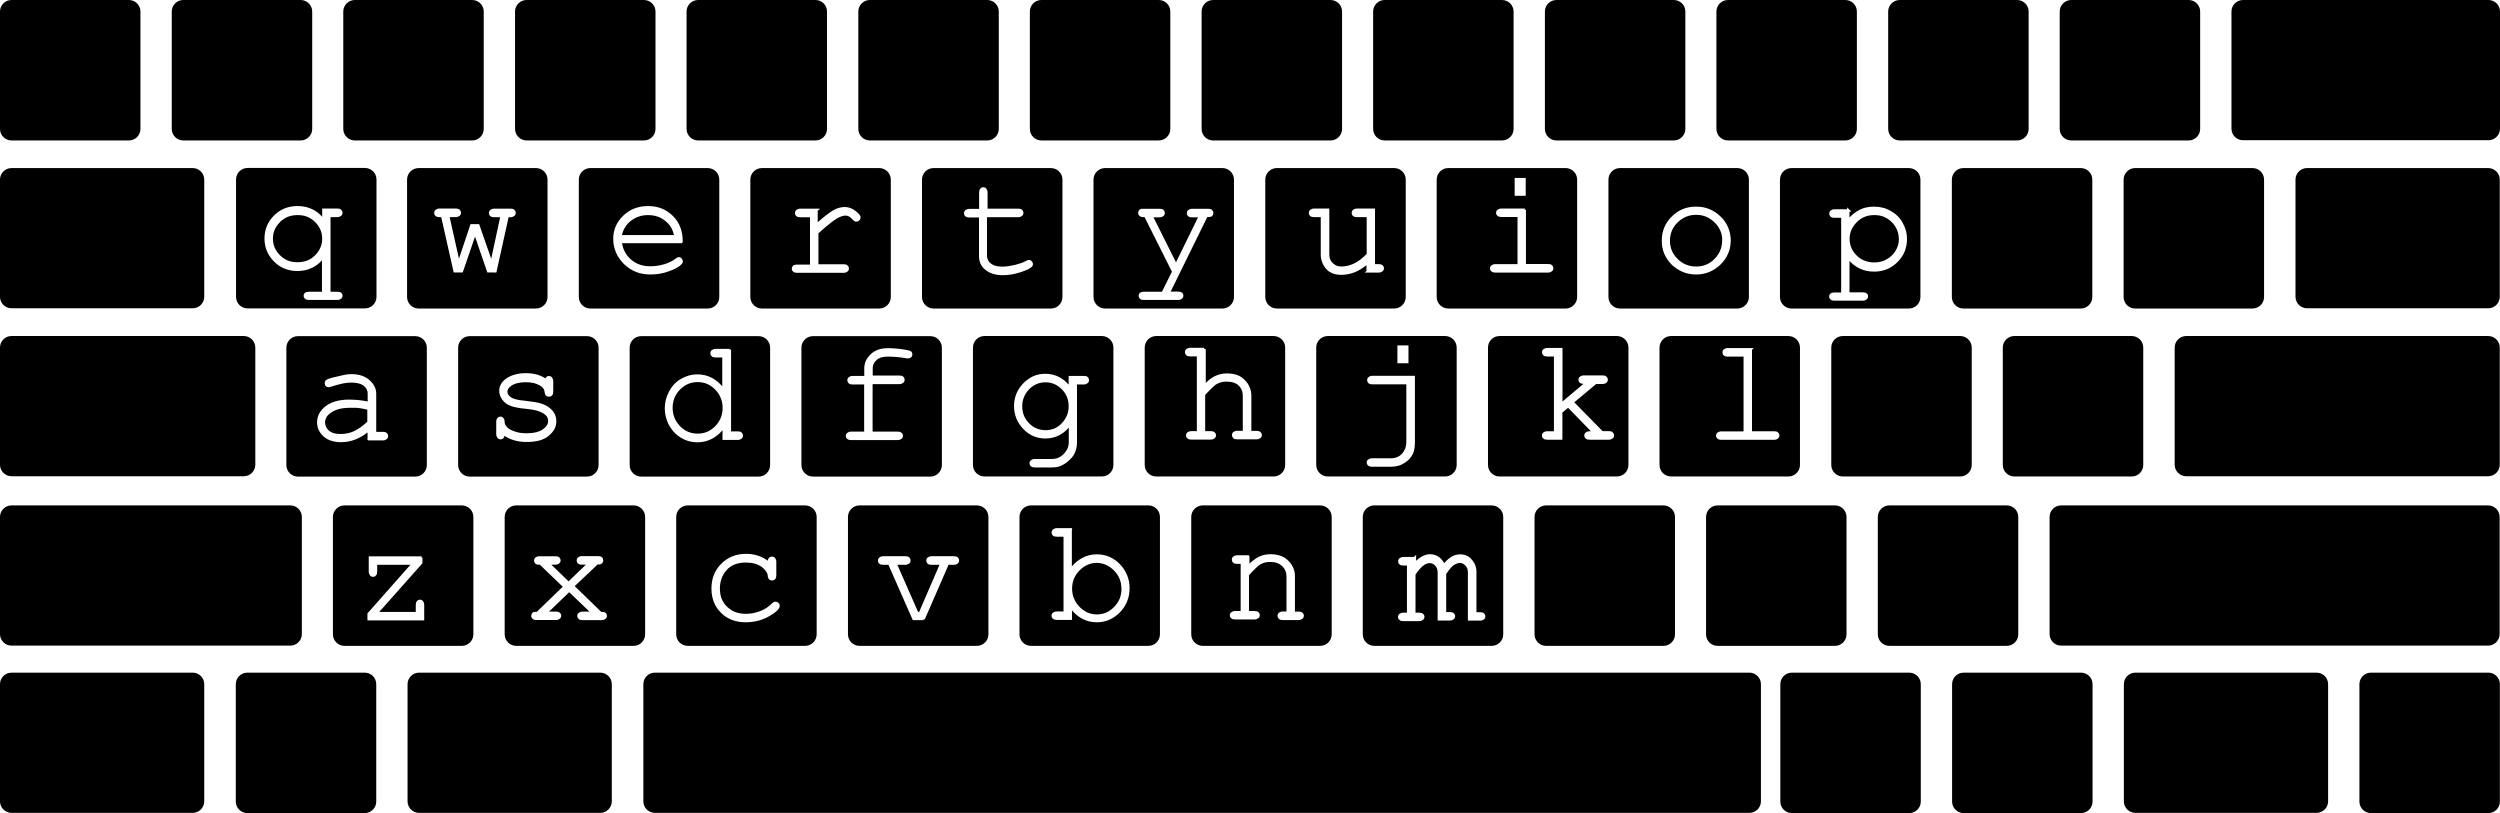 <?xml version="1.0" encoding="UTF-8" standalone="no"?>
<!-- Creator: CorelDRAW X5 -->
<svg
    xmlns:inkscape="http://www.inkscape.org/namespaces/inkscape"
    xmlns:rdf="http://www.w3.org/1999/02/22-rdf-syntax-ns#"
    xmlns="http://www.w3.org/2000/svg"
    xmlns:cc="http://creativecommons.org/ns#"
    xmlns:dc="http://purl.org/dc/elements/1.1/"
    xmlns:sodipodi="http://sodipodi.sourceforge.net/DTD/sodipodi-0.dtd"
    id="svg2"
    style="fill-rule:evenodd"
    sodipodi:docname="_svgclean2.svg"
    xml:space="preserve"
    version="1.1"
    inkscape:version="0.48.3.1 r9886"
    viewBox="0 0 21003 6831"
  ><sodipodi:namedview
      id="namedview14"
      bordercolor="#666666"
      inkscape:pageshadow="2"
      guidetolerance="10"
      pagecolor="#ffffff"
      gridtolerance="10"
      inkscape:window-maximized="0"
      inkscape:zoom="0.023761905"
      objecttolerance="10"
      borderopacity="1"
      inkscape:current-layer="svg2"
      inkscape:cx="10502"
      inkscape:cy="3416"
      inkscape:window-y="0"
      inkscape:window-x="0"
      inkscape:window-width="674"
      showgrid="false"
      inkscape:pageopacity="0"
      inkscape:window-height="645"
  />
 <defs
      id="defs4"
    >
  <style
        id="style6"
        type="text/css"
      >
    .fil0 {fill:black}
  </style
    >
 </defs
  >
 <g
      id="Layer_x0020_1"
      transform="translate(2)"
    >
  <path
        id="path10"
        style="fill:#000000"
        inkscape:connector-curvature="0"
        class="fil0"
        d="m2078 1411h986c53 0 97 43 97 97v986c0 53-43 97-97 97h-986c-53 0-97-43-97-97v-986c0-53 43-97 97-97zm16764-1411h2062c53 0 97 43 97 97v984c0 53-43 97-97 97h-2062c-53 0-97-43-97-97v-984c0-53 43-97 97-97zm-1443 0h986c53 0 97 43 97 97v986c0 53-43 97-97 97h-986c-53 0-97-43-97-97v-986c0-53 43-97 97-97zm-1441 0h986c53 0 97 43 97 97v986c0 53-43 97-97 97h-986c-53 0-97-43-97-97v-986c0-53 43-97 97-97zm-1443 0h986c53 0 97 43 97 97v986c0 53-43 97-97 97h-986c-53 0-97-43-97-97v-986c0-53 43-97 97-97zm-1441 0h986c53 0 97 43 97 97v986c0 53-43 97-97 97h-986c-53 0-97-43-97-97v-986c0-53 43-97 97-97zm-1443 0h986c53 0 97 43 97 97v986c0 53-43 97-97 97h-986c-53 0-97-43-97-97v-986c0-53 43-97 97-97zm-1441 0h986c53 0 97 43 97 97v986c0 53-43 97-97 97h-986c-53 0-97-43-97-97v-986c0-53 43-97 97-97zm-1443 0h986c53 0 97 43 97 97v986c0 53-43 97-97 97h-986c-53 0-97-43-97-97v-986c0-53 43-97 97-97zm-1441 0h986c53 0 97 43 97 97v986c0 53-43 97-97 97h-986c-53 0-97-43-97-97v-986c0-53 43-97 97-97zm-1443 0h986c53 0 97 43 97 97v986c0 53-43 97-97 97h-986c-53 0-97-43-97-97v-986c0-53 43-97 97-97zm-1441 0h986c53 0 97 43 97 97v986c0 53-43 97-97 97h-986c-53 0-97-43-97-97v-986c0-53 43-97 97-97zm-1443 0h986c53 0 97 43 97 97v986c0 53-43 97-97 97h-986c-53 0-97-43-97-97v-986c0-53 43-97 97-97zm-1441 0h986c53 0 97 43 97 97v986c0 53-43 97-97 97h-986c-53 0-97-43-97-97v-986c0-53 43-97 97-97zm-1443 0h986c53 0 97 43 97 97v986c0 53-43 97-97 97h-986c-53 0-97-43-97-97v-986c0-53 43-97 97-97zm14957 5651h986c53 0 97 43 97 97v986c0 53-43 97-97 97h-986c-53 0-97-43-97-97v-986c0-53 43-97 97-97zm1443 0h986c53 0 97 43 97 97v986c0 53-43 97-97 97h-986c-53 0-97-43-97-97v-986c0-53 43-97 97-97zm1443 0h1522c53 0 97 43 97 97v984c0 53-43 97-97 97h-1522c-53 0-97-43-97-97v-984c0-53 43-97 97-97zm-12438 0h9195c53 0 97 43 97 97v984c0 53-43 97-97 97h-9195c-53 0-97-43-97-97v-984c0-53 43-97 97-97zm14417 0h986c53 0 97 43 97 97v986c0 53-43 97-97 97h-986c-53 0-97-43-97-97v-986c0-53 43-97 97-97zm-16398 0h1522c53 0 97 43 97 97v984c0 53-43 97-97 97h-1522c-53 0-97-43-97-97v-984c0-53 43-97 97-97zm-1443 0h986c53 0 97 43 97 97v986c0 53-43 97-97 97h-986c-53 0-97-43-97-97v-986c0-53 43-97 97-97zm-1981 0h1522c53 0 97 43 97 97v984c0 53-43 97-97 97h-1522c-53 0-97-43-97-97v-984c0-53 43-97 97-97zm0-1405h2342c53 0 97 43 97 97v984c0 53-43 97-97 97h-2342c-53 0-97-43-97-97v-984c0-53 43-97 97-97zm0-1423h1951c53 0 97 43 97 97v984c0 53-43 97-97 97h-1951c-53 0-97-43-97-97v-984c0-53 43-97 97-97zm0-1411h1522c53 0 97 43 97 97v984c0 53-43 97-97 97h-1522c-53 0-97-43-97-97v-984c0-53 43-97 97-97zm17219 2834h3587c53 0 97 43 97 97v984c0 53-43 97-97 97h-3587c-53 0-97-43-97-97v-984c0-53 43-97 97-97zm1051-1423h2537c53 0 97 43 97 97v984c0 53-43 97-97 97h-2537c-53 0-97-43-97-97v-984c0-53 43-97 97-97zm1015-1411h1522c53 0 97 43 97 97v984c0 53-43 97-97 97h-1522c-53 0-97-43-97-97v-984c0-53 43-97 97-97zm-3509 2834h986c53 0 97 43 97 97v986c0 53-43 97-97 97h-986c-53 0-97-43-97-97v-986c0-53 43-97 97-97zm-1443 0h986c53 0 97 43 97 97v986c0 53-43 97-97 97h-986c-53 0-97-43-97-97v-986c0-53 43-97 97-97zm-1441 0h986c53 0 97 43 97 97v986c0 53-43 97-97 97h-986c-53 0-97-43-97-97v-986c0-53 43-97 97-97zm4949-2834h986c53 0 97 43 97 97v986c0 53-43 97-97 97h-986c-53 0-97-43-97-97v-986c0-53 43-97 97-97zm-1443 0h986c53 0 97 43 97 97v986c0 53-43 97-97 97h-986c-53 0-97-43-97-97v-986c0-53 43-97 97-97zm428 1411h986c53 0 97 43 97 97v986c0 53-43 97-97 97h-986c-53 0-97-43-97-97v-986c0-53 43-97 97-97zm-1441 0h986c53 0 97 43 97 97v986c0 53-43 97-97 97h-986c-53 0-97-43-97-97v-986c0-53 43-97 97-97zm-3936 1423h986c53 0 97 43 97 97v986c0 53-43 97-97 97h-986c-53 0-97-43-97-97v-986c0-53 43-97 97-97zm351 438v27c16-15 33-27 49-36 23-12 45-19 69-19 13 0 26 2 38 6 13 4 24 9 34 16 11 7 20 17 29 28 6 7 11 16 17 25 8-9 16-18 24-25 12-11 24-21 36-28 13-7 25-13 37-16s25-5 37-5c19 0 37 3 52 10 16 6 30 16 41 29 15 16 26 32 33 50s11 36 11 56v341h31c7 0 13 1 18 2 6 2 10 4 14 8 4 3 7 7 9 11s3 9 3 14-1 10-3 14c-2 5-5 9-10 12-4 2-8 5-13 7s-11 3-18 3h-93-10v-10-396c0-12-2-22-5-32-3-9-9-17-15-24-7-7-15-13-23-17-7-4-15-6-24-6-8 0-16 2-24 5-9 3-18 8-27 13-9 6-19 16-30 29s-22 28-34 46v320h31c7 0 13 1 18 2 6 2 10 4 14 8 4 3 7 7 9 11s3 9 3 14-1 10-3 14c-2 5-5 9-10 12-4 2-8 5-13 7s-11 3-18 3h-93-10v-10-392c0-13-2-24-5-34-3-9-9-18-15-24-7-8-14-13-22-17-7-4-15-5-24-5-16 0-32 5-48 16-11 7-23 18-35 32-12 13-24 29-37 48v320h31c7 0 13 1 18 2 6 2 10 4 14 8 4 3 7 7 9 11s3 9 3 14-1 10-3 14c-2 5-5 9-10 12-4 2-8 5-13 7s-11 3-18 3h-134c-7 0-13-1-18-2-6-2-10-4-14-8-4-3-7-7-9-11s-3-9-3-14 1-10 3-14c2-5 5-9 10-12 4-2 8-5 13-7s11-3 18-3h31v-396h-31c-7 0-13-1-18-2-6-2-10-4-14-8-4-3-6-7-8-11-2-5-3-10-3-15s1-10 3-14c2-5 5-9 10-12 4-2 8-5 13-7s11-3 18-3h89l1-1 17-17v24zm-1792-438h986c53 0 97 43 97 97v986c0 53-43 97-97 97h-986c-53 0-97-43-97-97v-986c0-53 43-97 97-97zm392 438v51c11-11 22-20 33-28 17-13 32-23 47-30s30-13 47-16 34-5 52-5c19 0 39 2 57 6s36 10 52 19c12 7 24 15 35 26 11 10 21 22 30 36s17 29 21 44c5 15 8 30 8 46v305h31c7 0 13 1 18 2 6 2 10 4 14 8 4 3 7 7 9 11s3 9 3 14-1 10-3 14c-2 5-5 9-10 12-4 2-8 5-13 7s-11 3-18 3h-134c-7 0-13-1-18-2-6-2-11-4-14-9-4-3-7-7-8-11-2-4-3-9-3-14s1-10 3-14c2-5 5-9 10-12 4-2 8-5 13-7s11-3 18-3h31v-297c0-16-3-31-9-45s-15-27-27-39c-12-11-26-20-43-26-16-6-34-9-55-9-16 0-31 1-44 4s-26 8-38 14c-11 7-25 18-42 34s-36 36-57 60v300h47c7 0 13 1 18 2 6 2 10 4 14 8 4 3 7 7 9 11s3 9 3 14-1 10-3 14c-2 5-5 9-10 12-4 2-8 5-13 7s-11 3-18 3h-164c-7 0-13-1-18-2-5-2-10-4-14-8-4-3-7-7-9-11s-3-9-3-14 1-10 3-14c2-5 5-9 10-12 4-2 8-5 13-7s11-3 18-3h47v-396h-31c-7 0-13-1-18-2-6-2-10-4-14-8-4-3-7-7-8-11-2-5-3-10-3-15s1-10 3-14c2-5 5-9 10-12 4-2 8-5 13-7s11-3 18-3h93 7l2 7 2 6 1 2v2zm-1835-438h986c53 0 97 43 97 97v986c0 53-43 97-97 97h-986c-53 0-97-43-97-97v-986c0-53 43-97 97-97zm343 207v305c27-30 55-53 86-70 38-21 79-31 123-31 38 0 74 7 106 21s62 34 88 61c27 28 47 59 61 93 14 33 21 70 21 109 0 40-7 78-21 112s-34 65-61 92-57 48-89 62-67 21-105 21c-45 0-87-10-124-31-30-16-59-40-84-69v70 10h-10-118c-7 0-13-1-18-2-5-2-10-4-14-8-4-3-7-7-9-11s-3-9-3-14 1-10 3-14c2-5 5-9 10-12 4-2 8-5 13-7s11-3 18-3h57v-628h-57c-7 0-13-1-18-2-6-2-10-4-14-8-4-3-7-7-8-11-2-5-3-10-3-15s1-10 3-14c2-5 5-9 10-12 4-2 8-5 13-7s11-3 18-3h118 10v10 4zm416 491c0-30-5-58-16-83-10-25-26-48-47-69s-43-36-67-47c-24-10-50-16-77-16s-53 5-77 16c-24 10-47 26-67 47-21 21-36 44-47 69-10 25-16 53-16 83s5 58 16 84c10 26 26 49 47 71 21 21 43 36 67 47 24 10 50 16 77 16 28 0 54-5 78-15s46-26 67-47 36-44 47-69c10-26 16-54 16-85zm-2200-698h986c53 0 97 43 97 97v986c0 53-43 97-97 97h-986c-53 0-97-43-97-97v-986c0-53 43-97 97-97zm540 964h-15-70-7l-3-6-202-459h-45c-7 0-13-1-18-2-6-2-10-4-14-8-4-3-7-7-8-11-2-5-3-10-3-15s1-10 3-14c2-5 5-9 10-12 4-2 8-5 13-7s11-3 18-3h187c7 0 13 1 18 2 6 2 10 4 14 8 4 3 7 7 8 11 2 5 3 10 3 15s-1 10-3 14c-2 5-5 9-10 12-4 2-8 5-13 7s-11 3-18 3h-67l174 396h9l171-396h-68c-7 0-13-1-18-2-6-2-10-4-14-8-4-3-7-7-8-11-2-5-3-10-3-15s1-10 3-14c2-5 5-9 10-12 4-2 8-5 13-7s11-3 18-3h189c7 0 13 1 18 2 6 2 11 4 14 9 4 3 6 6 8 10 2 5 3 10 3 15s-1 10-3 14-5 8-9 11c-3 3-8 6-14 8-5 2-11 3-18 3h-45l-200 459-9-4v10zm-1983-964h986c53 0 97 43 97 97v986c0 53-43 97-97 97h-986c-53 0-97-43-97-97v-986c0-53 43-97 97-97zm672 466c0-4 1-8 2-11 2-6 4-11 9-14 3-4 7-7 11-8 4-2 9-3 14-3s10 1 14 3c5 2 9 5 12 10 2 4 5 8 7 13s3 11 3 18v114c0 7-1 13-2 18-2 6-4 11-9 14-3 4-7 7-11 8-4 2-9 3-14 3-4 0-8-1-13-3-4-2-8-4-12-8-3-3-6-8-8-14-2-5-3-10-3-17-1-12-6-23-14-35-9-13-21-26-38-38s-36-21-58-27-48-9-76-9c-36 0-67 6-94 17s-49 27-68 49c-19 23-33 47-41 72-9 25-13 52-13 81 0 31 5 60 15 85s25 48 45 67c21 20 44 35 70 45s56 15 89 15c19 0 38-2 57-5 19-4 38-9 58-16 19-7 38-16 55-27s34-24 49-40c4-4 9-8 14-10 5-3 11-4 15-4 8 0 16 3 23 8l1 1 1 1c3 3 6 7 8 11s3 8 3 13c0 12-6 24-18 37-11 11-26 24-48 37-33 22-68 38-104 49-38 11-77 16-118 16-42 0-80-7-114-20-35-13-65-33-92-60s-47-57-60-91-20-71-20-112c0-42 7-80 20-114 14-35 34-66 62-94s59-49 94-63 73-21 114-21c39 0 76 6 109 18 27 10 52 23 74 40zm-2113-466h986c53 0 97 43 97 97v986c0 53-43 97-97 97h-986c-53 0-97-43-97-97v-986c0-53 43-97 97-97zm494 681 221 214c15 0 22 0 28 3 5 3 11 5 14 12 1 3 3 6 4 9s1 6 1 9c0 5-1 10-3 14-2 5-5 9-10 12-4 2-8 5-13 7s-11 3-18 3h-162c-7 0-13-1-18-2-6-2-11-4-14-9-4-3-7-7-8-11-2-4-3-9-3-14s1-10 3-14c2-5 5-9 10-12 4-2 8-5 13-7s11-3 18-3h58l-170-163-169 163h58c7 0 13 1 18 2 5 2 10 4 14 8 4 3 7 7 9 11s3 9 3 14-1 10-3 14c-2 5-5 9-10 12-4 2-8 5-13 7s-11 3-18 3h-164c-7 0-13-1-18-2-5-2-10-4-14-8-4-3-7-7-9-11s-3-9-3-14c0-4 1-8 2-11s2-5 3-7l1-2 1-1c1-1 2-2 2-3 4-4 7-8 12-8 3-1 7-2 12-2h14l218-211-193-185c-13 0-23 0-28-3s-11-5-14-13c-3-3-4-7-5-10s-1-6-1-9c0-5 1-10 3-14 2-5 5-9 10-12 4-2 8-5 13-7s11-3 18-3h136c7 0 13 1 18 2 6 2 11 5 15 9 3 3 5 7 7 11s3 9 3 13c0 5-1 10-3 14s-5 8-9 11c-3 3-8 6-14 8-5 2-11 3-18 3h-34l145 140 145-140h-34c-7 0-13-1-18-2-6-2-10-4-14-8-4-3-7-7-8-11-2-5-3-10-3-15s1-10 3-14c2-5 5-9 10-12 4-2 8-5 13-7s11-3 18-3h136c7 0 13 1 18 2 6 2 10 4 14 8 4 3 7 7 8 11 2 5 3 10 3 15 0 3-1 6-1 9-1 3-2 7-4 9l-1 1-1 1-3 3c-3 3-5 6-9 8-3 2-8 2-14 3h-14l-192 182zm-1937-681h986c53 0 97 43 97 97v986c0 53-43 97-97 97h-986c-53 0-97-43-97-97v-986c0-53 43-97 97-97zm655 438v45 4l-3 3-360 405h307v-59c0-7 1-13 2-18 2-6 4-10 8-14 3-4 7-7 11-9s9-3 14-3 10 1 14 3c5 2 9 5 12 10 2 4 5 8 7 13s3 11 3 18v120 10h-10-457-10v-10-45-4l3-3 358-405h-279v57c0 7-1 13-2 18-2 6-4 10-8 14-3 4-7 7-11 9s-9 3-14 3-10-1-14-3c-5-2-9-5-12-10-2-4-5-8-7-13s-3-11-3-18v-118-10h10 422 10 2v10h8zm10490-1861h986c53 0 97 43 97 97v986c0 53-43 97-97 97h-986c-53 0-97-43-97-97v-986c0-53 43-97 97-97zm680 116v684h187c7 0 13 1 18 2 6 2 11 4 14 9 4 3 7 7 8 11 2 4 3 9 3 14s-1 10-3 14c-2 5-5 9-10 12-4 2-8 5-13 7s-11 3-18 3h-444c-7 0-13-1-18-2-6-2-10-4-14-8-4-3-7-7-9-11s-3-9-3-14 1-10 3-14c2-5 5-9 10-12 4-2 8-5 13-7s11-3 18-3h187v-628h-134c-7 0-13-1-18-2-6-2-10-4-14-8-4-3-7-7-8-11-2-5-3-10-3-15s1-10 3-14c2-5 5-9 10-12 4-2 8-5 13-7s11-3 18-3h195 24l-16 16zm-2121-116h986c53 0 97 43 97 97v986c0 53-43 97-97 97h-986c-53 0-97-43-97-97v-986c0-53 43-97 97-97zm528 641v220 10h-10-118c-7 0-13-1-18-2-6-2-10-4-14-8-4-3-7-7-9-11s-3-9-3-14 1-10 3-14c2-5 5-9 10-12 4-2 8-5 13-7s11-3 18-3h57v-628h-57c-7 0-13-1-18-2-6-2-10-4-14-8-4-3-7-7-8-11-2-5-3-10-3-15s1-10 3-14c2-5 5-9 10-12 4-2 8-5 13-7s11-3 18-3h118 10v10 440l176-148c-6 0-11-1-16-2-5-2-10-4-14-8-4-3-7-7-9-11s-3-9-3-14 1-10 3-14c2-5 5-9 10-12 4-2 8-5 13-7s11-3 18-3h160c7 0 13 1 18 2 6 2 11 4 14 9 3 3 6 6 8 10 2 5 3 10 3 15s-1 10-3 14c-2 5-5 9-10 12-4 2-8 5-13 7s-11 3-18 3h-54l-184 154 238 242h53c7 0 13 1 18 2 6 2 11 4 14 9 4 3 7 7 8 11 2 4 3 9 3 14s-1 10-3 14c-2 5-5 9-10 12-4 2-8 5-13 7s-11 3-18 3h-162c-7 0-13-1-18-2-6-2-10-4-14-8-4-3-7-7-9-11s-3-9-3-14 1-10 3-14c2-5 5-9 10-12 4-2 8-5 13-7s11-3 18-3h12l-192-197-48 40zm-1971-641h986c53 0 97 43 97 97v986c0 53-43 97-97 97h-986c-53 0-97-43-97-97v-986c0-53 43-97 97-97zm678 89v130 10h-10-73-10v-10-130-10h10 73 10v10zm-18 317h-286c-7 0-13-1-18-2-6-2-10-4-14-8-4-3-7-7-8-11-2-5-3-10-3-15s1-10 3-14 5-8 9-11c3-3 8-6 14-8 5-2 11-3 18-3h347 10v10 552c0 22-2 43-6 61-4 19-11 36-21 50-9 16-21 29-35 41s-30 22-48 31c-13 6-27 11-42 14s-32 5-49 5h-160c-7 0-13-1-18-2-6-2-10-4-14-8-4-3-7-7-9-11s-3-9-3-14 1-10 3-14c2-5 5-9 10-12 4-2 8-5 13-7s11-3 18-3h158c20 0 38-3 54-10 16-6 29-16 41-29s21-28 27-44 9-34 9-52v-489zm-2101-406h986c53 0 97 43 97 97v986c0 53-43 97-97 97h-986c-53 0-97-43-97-97v-986c0-53 43-97 97-97zm416 112v10 272c10-10 19-18 28-26 17-13 33-24 48-31s31-13 48-17 35-6 54-6c20 0 38 2 54 5 18 4 34 9 48 15 15 7 28 17 40 28s23 24 33 38c9 15 17 30 22 47 5 16 8 33 8 49v301h45c7 0 13 1 18 2 6 2 11 5 15 9 3 3 5 6 7 11 2 4 3 8 3 13s-1 10-3 14c-2 5-5 9-10 12-4 2-8 5-13 7s-11 3-18 3h-164c-7 0-13-1-18-2-6-2-11-4-14-9-4-3-7-7-8-11-2-4-3-9-3-14s1-10 3-14c2-5 5-9 10-12 4-2 8-5 13-7s11-3 18-3h47v-297c0-16-3-32-9-46s-15-27-27-38-26-19-43-24c-17-6-37-8-59-8-17 0-32 2-47 6s-29 11-43 20c-8 6-20 16-35 31s-33 33-53 55v304h47c7 0 13 1 18 2 5 2 10 4 14 8 4 3 7 7 9 11s3 9 3 14-1 10-3 14c-2 5-5 9-10 12-4 2-8 5-13 7s-11 3-18 3h-164c-7 0-13-1-18-2-5-2-10-4-14-8-4-3-7-7-9-11s-3-9-3-14 1-10 3-14c2-5 5-9 10-12 4-2 8-5 13-7s11-3 18-3h47v-628h-57c-7 0-13-1-18-2-6-2-10-4-14-8-4-3-6-7-8-11-2-5-3-10-3-15s1-10 3-14c2-5 5-9 10-12 4-2 8-5 13-7s11-3 18-3h118v10h10zm-1859-112h986c53 0 97 43 97 97v986c0 53-43 97-97 97h-986c-53 0-97-43-97-97v-986c0-53 43-97 97-97zm707 405v-60-10h10 118c7 0 13 1 18 2 6 2 10 4 14 8 4 3 6 7 8 11 2 5 3 10 3 15s-1 10-3 14c-2 5-5 9-10 12-4 2-8 5-13 7s-11 3-18 3h-57v491c0 17-2 33-6 49s-10 31-17 45c-5 9-12 19-20 29-8 9-18 19-29 29s-23 19-34 25c-11 7-21 12-30 16-10 4-21 7-34 10-13 2-28 3-43 3h-142c-7 0-13-1-18-2-5-2-10-4-14-8-4-3-7-7-9-11s-3-9-3-14 1-10 3-14c2-5 5-9 10-12 4-2 8-5 13-7s11-3 18-3h144c14 0 27-2 39-5 12-4 24-9 35-16s21-16 31-27c9-11 18-23 25-37 4-8 7-17 9-27 2-9 3-20 3-31v-121c-23 27-49 48-77 63-36 19-76 29-120 29-36 0-69-7-100-20s-59-33-85-60-45-56-58-88-20-67-20-105c0-37 7-72 20-104s33-61 58-87 54-46 84-60c31-13 64-20 100-20 44 0 84 10 120 29 28 15 53 35 75 61zm0 185c0-28-5-54-14-78-10-24-24-45-44-65s-41-34-64-44-47-14-73-14c-27 0-52 5-75 15s-43 24-62 43c-19 20-33 41-43 65s-15 49-15 78c0 28 5 54 14 78 10 24 24 45 44 65 18 19 39 34 62 43 23 10 48 15 75 15s52-5 75-14c23-10 43-24 62-44s33-41 43-65 15-49 15-78zm-2148-589h986c53 0 97 43 97 97v986c0 53-43 97-97 97h-986c-53 0-97-43-97-97v-986c0-53 43-97 97-97zm501 404v398h211c7 0 13 1 18 2 5 2 10 4 14 8 4 3 7 7 9 11s3 9 3 14-1 10-3 14c-2 5-5 9-10 12-4 2-8 5-13 7s-11 3-18 3h-392c-7 0-13-1-18-2-5-2-10-4-14-8-4-3-7-7-9-11s-3-9-3-14 1-10 3-14c2-5 5-9 10-12 4-2 8-5 13-7s11-3 18-3h110v-396h-98c-7 0-13-1-18-2-6-2-10-4-14-8-4-3-6-7-8-11-2-5-3-10-3-15s1-10 3-14c2-5 5-9 10-12 4-2 8-5 13-7s11-3 18-3h98v-65c0-22 5-43 14-63s23-38 41-55 39-29 63-38c24-8 51-12 80-12 25 0 50 1 78 4 25 2 50 6 76 10 10 2 18 4 25 6s12 5 16 7l1 1 1 1c3 3 5 7 7 11 1 4 2 9 2 13 0 5-1 10-3 14s-5 8-9 11c-3 3-7 5-12 6-4 1-10 2-15 2-4 0-9 0-18-2-28-5-54-8-78-10-26-2-50-3-72-3-21 0-39 2-55 7-15 5-28 12-39 22s-19 20-24 31-8 22-8 34v65h225c7 0 13 1 18 2 6 2 10 4 14 8 4 3 6 7 8 11 2 5 3 10 3 15s-1 10-3 14c-2 5-5 9-10 12-4 2-8 5-13 7s-11 3-18 3h-225zm-1944-404h986c53 0 97 43 97 97v986c0 53-43 97-97 97h-986c-53 0-97-43-97-97v-986c0-53 43-97 97-97zm755 112v4 10 674h57c7 0 13 1 18 2 6 2 11 4 14 9 4 3 7 7 8 11 2 4 3 9 3 14s-1 10-3 14c-2 5-5 9-10 12-4 2-8 5-13 7s-11 3-18 3h-118-10v-10-72c-25 30-53 53-84 70-38 21-81 32-127 32-23 0-47-3-69-9-23-6-45-15-66-28-21-12-41-27-58-45s-32-39-45-61c-12-23-21-47-27-70-6-24-9-48-9-72 0-25 3-49 9-73s15-47 27-69c12-23 27-44 44-62s37-33 58-45 43-21 66-28c23-6 46-9 69-9 45 0 88 10 126 31 31 17 59 40 84 70v-243h-57c-7 0-13-1-18-2-6-2-11-4-14-9-4-3-6-6-8-10-2-5-3-10-3-15s1-10 3-14c2-5 5-9 10-12 4-2 8-5 13-7s11-3 18-3h118v6h10zm-71 491c0-30-5-58-16-84-10-26-26-49-47-71-21-21-43-36-68-47-24-10-51-15-79-15s-55 5-79 15-47 26-68 47-36 44-47 69c-10 26-16 54-16 85 0 30 5 58 16 84 10 26 26 49 47 71 21 21 43 36 68 47 24 10 51 15 79 15s55-5 79-15 47-26 68-47 36-44 47-69c10-26 16-54 16-85zm-2125-603h986c53 0 97 43 97 97v986c0 53-43 97-97 97h-986c-53 0-97-43-97-97v-986c0-53 43-97 97-97zm634 357c2-4 4-7 7-10 3-4 7-7 11-9s9-3 14-3 10 1 14 3c5 2 9 5 12 10 2 4 5 8 7 13s3 11 3 18v87c0 7-1 13-2 18-2 6-4 10-8 14-3 4-7 7-11 8-5 2-10 3-15 3-8 0-16-3-23-8l-1-1-1-1c-3-3-6-8-8-13-2-4-3-10-3-15-1-10-4-19-9-28s-13-16-24-24c-16-10-34-18-54-24-21-5-44-8-71-8s-51 3-72 8-38 13-52 23c-11 8-19 16-24 24s-7 16-7 25c0 10 3 19 9 27 6 9 15 16 28 24 9 5 22 10 39 14 18 4 39 8 66 10 35 4 64 8 89 12s45 9 59 14c21 7 38 16 53 26s28 22 38 34c11 14 18 28 23 42s7 29 7 45c0 23-5 45-16 66-11 20-27 39-49 57s-48 31-79 39-66 12-106 12-77-5-111-16c-27-8-52-20-75-36 0 4-1 8-3 11-3 5-5 11-12 14-5 3-10 5-18 5-5 0-10-1-14-3-5-2-9-5-12-10-2-4-5-8-7-13s-3-11-3-18v-103c0-7 1-13 2-18 2-6 4-10 8-14 3-4 7-7 11-9s9-3 14-3 10 1 14 3 8 5 11 9c3 3 5 7 7 12 2 4 3 9 3 14 0 8 1 16 3 22s5 12 9 17l1 1c6 9 14 17 24 24s23 14 38 19c14 6 30 10 48 14 18 3 38 5 60 5 32 0 60-3 83-9s42-14 57-25 26-22 33-34c7-11 10-23 10-35 0-28-14-49-43-66-16-9-35-17-58-23s-50-10-80-13c-32-3-59-6-81-11-23-4-41-9-55-15-15-5-27-12-39-21-11-9-21-19-29-30-8-12-15-23-19-35s-7-25-7-38c0-24 6-45 18-63 11-18 28-34 50-48 21-13 45-23 71-29 26-7 55-10 86-10 35 0 68 5 97 13 23 7 43 16 62 28zm-2077-357h986c53 0 97 43 97 97v986c0 53-43 97-97 97h-986c-53 0-97-43-97-97v-986c0-53 43-97 97-97zm585 861v-52c-32 25-65 44-99 58-40 16-81 24-124 24-30 0-58-4-82-12-25-8-46-20-64-36s-31-34-41-54c-9-20-14-42-14-66 0-26 6-50 18-73 12-22 29-42 53-61s52-32 86-42c33-9 72-14 115-14 21 0 42 2 65 3l10 1c25 2 51 7 78 12v-69c0-12-3-23-8-33-6-11-14-21-25-30-12-9-26-16-44-20-18-5-39-7-64-7-19 0-42 3-69 8-27 6-58 14-92 25-5 2-10 3-14 4-6 2-11 2-13 2-5 0-9-1-14-3-4-2-7-5-10-8s-5-7-6-11-2-9-2-13c0-8 3-17 9-23 4-4 12-8 25-13 11-4 27-9 46-13 32-8 59-14 82-19 24-5 44-7 60-7 66 0 117 17 154 50 38 34 57 72 57 114v321h57c7 0 13 1 18 2 6 2 11 4 14 9 4 3 7 7 8 11 2 4 3 9 3 14s-1 10-3 14c-2 5-5 9-10 12-4 2-8 5-13 7s-11 3-18 3h-118-4l-3-3-4-4-3-3v-4zm-2-243c-20-5-41-10-64-13-13-2-25-3-39-3h-43c-71 0-126 15-165 45-15 11-26 23-33 36s-11 26-11 41c0 13 3 26 8 37 5 12 13 22 24 32s24 17 40 22c17 5 36 7 58 7 21 0 41-2 60-6s38-10 56-19 36-20 55-33c18-13 35-28 54-45v-101zm11965-2030h986c53 0 97 43 97 97v986c0 53-43 97-97 97h-986c-53 0-97-43-97-97v-986c0-53 43-97 97-97zm487 363v52c10-10 20-20 30-28 17-14 34-26 52-35s37-17 59-21c21-5 43-7 66-7 25 0 50 3 73 9 24 6 46 15 68 28s42 27 59 45c16 16 30 35 41 56 12 22 21 44 27 66 6 23 8 46 8 69 0 38-7 73-20 105s-33 61-60 88c-53 53-119 80-196 80-46 0-88-9-126-28-30-15-57-36-81-62v264h112c14 0 24 3 31 8 5 3 8 7 10 12 2 4 3 9 3 14s-1 10-3 14c-2 5-5 9-10 12-4 2-8 5-13 7s-11 3-18 3h-239c-7 0-13-1-18-2-5-2-10-4-14-8-4-3-7-7-9-11s-3-9-3-14 1-10 3-14c2-5 5-9 10-12 4-3 8-5 14-6 5-1 11-2 17-2h57v-627h-57c-7 0-13-1-18-2-6-2-10-4-14-8-4-3-7-7-8-11-2-5-3-10-3-15s1-10 3-14c2-5 5-9 10-12 4-2 8-5 13-7s11-3 18-3h106v-16l17 17 2 2 17 17h-16zm414 230c0-27-5-52-15-75-10-24-25-45-45-65s-42-34-66-44-51-14-81-14c-29 0-56 5-80 15s-46 25-66 45-35 42-45 65-15 48-15 75 5 52 15 75c10 24 25 45 45 65 19 19 42 34 66 43 25 10 52 15 81 15 28 0 55-5 79-14 24-10 47-24 68-44 20-20 35-42 45-65s15-48 15-75v-2zm-2342-593h986c53 0 97 43 97 97v986c0 53-43 97-97 97h-986c-53 0-97-43-97-97v-986c0-53 43-97 97-97zm930 611c0 39-7 75-22 108-14 34-36 64-64 92-28 27-60 48-94 62s-71 21-110 21c-41 0-78-7-112-21s-65-35-94-62c-29-29-49-60-63-93-14-34-20-70-20-109 0-40 7-76 21-110s35-65 63-92c29-29 60-49 94-63s71-20 112-20c40 0 77 7 111 21s65 35 93 62c29 27 50 59 64 93s21 71 22 110v2zm-71-2c0-30-5-58-16-83s-27-48-48-69c-22-21-45-37-71-48s-53-16-84-16-59 5-85 16-50 27-71 48c-21 20-37 44-48 69-11 26-16 54-16 84s5 58 16 84c11 25 26 48 48 69 22 22 45 38 71 48 26 11 54 16 85 16s59-5 85-16c25-11 49-26 69-48 22-22 38-45 48-71 11-25 16-53 16-82zm-2302-609h986c53 0 97 43 97 97v986c0 53-43 97-97 97h-986c-53 0-97-43-97-97v-986c0-53 43-97 97-97zm651 93v130 10h-10-73-10v-10-130-10h10 73 10v10zm2 256v457h187c7 0 13 1 18 2 6 2 11 4 14 9 4 3 7 7 8 11 2 4 3 9 3 14s-1 10-3 14c-2 5-5 9-10 12-4 2-8 5-13 7s-11 3-18 3h-444c-7 0-13-1-18-2-5-2-10-4-14-8-4-3-7-7-9-11s-3-9-3-14 1-10 3-14c2-5 5-9 10-12 4-2 8-5 13-7s11-3 18-3h187v-396h-136c-7 0-13-1-18-2-5-2-10-4-14-8-4-3-7-7-9-11s-3-9-3-14 1-10 3-14c2-5 5-9 10-12 4-2 8-5 13-7s11-3 18-3h185 4 8v10h8zm-2093-349h986c53 0 97 43 97 97v986c0 53-43 97-97 97h-986c-53 0-97-43-97-97v-986c0-53 43-97 97-97zm753 863v-47c-30 24-61 43-93 57-38 16-78 24-120 24-26 0-49-4-68-11-20-7-37-18-51-32-18-19-31-38-39-60-9-21-13-44-13-69v-313h-57c-7 0-13-1-18-2-6-2-10-4-14-8-4-3-7-7-8-11-2-5-3-10-3-15s1-10 3-14c2-5 5-9 10-12 4-2 8-5 13-7s11-3 18-3h118 10v10 375c0 16 2 29 7 41s12 23 22 32c10 10 21 17 32 22 12 5 24 7 38 7 77 0 148-35 215-106v-309h-83c-7 0-13-1-18-2-6-2-10-4-14-8-4-3-7-7-8-11-2-5-3-10-3-15s1-10 3-14c2-5 5-9 10-12 4-2 8-5 13-7s11-3 18-3h142 10v10 457h31c7 0 13 1 18 2 5 2 10 4 14 8 4 3 7 7 9 11s3 9 3 14-1 10-3 14c-2 5-5 9-10 12-4 2-8 5-13 7s-11 3-18 3h-93-24l16-16zm-2196-863h986c53 0 97 43 97 97v986c0 53-43 97-97 97h-986c-53 0-97-43-97-97v-986c0-53 43-97 97-97zm562 871-230-459h-10c-7 0-13-1-18-2-6-2-10-4-14-8-4-3-7-7-9-11s-3-9-3-14c0-4 1-8 2-11s2-5 3-7c1-3 4-6 6-8s5-5 8-6c3-2 7-2 11-3h13 138c7 0 13 1 18 2 6 2 10 4 14 8 4 3 6 7 8 11 2 5 3 10 3 15s-1 10-3 14c-2 5-5 9-10 12-4 2-8 5-13 7s-11 3-18 3h-51l189 378 185-378h-51c-7 0-13-1-18-2-6-2-10-4-14-8-4-3-6-7-8-11-2-5-3-10-3-15s1-10 3-14c2-5 5-9 10-12 4-2 8-5 13-7s11-3 18-3h136c7 0 13 1 18 2 6 2 11 4 14 9 3 3 6 6 8 10 2 5 3 10 3 15 0 4-1 8-2 11s-2 5-3 7l-1 1-1 1c-1 1-2 2-2 3-4 4-7 8-13 8-3 1-8 2-13 2h-16l-308 627h63c14 0 24 3 31 8 5 3 8 7 10 12 2 4 3 9 3 14s-1 10-3 14c-2 5-5 9-10 12-4 2-8 5-13 7s-11 3-18 3h-288c-7 0-13-1-18-2-6-2-10-4-14-8-4-3-7-7-9-11s-3-9-3-14 1-10 3-14c2-5 5-9 10-12 4-3 8-5 14-6 5-1 11-2 17-2h152l82-165zm-2003-871h986c53 0 97 43 97 97v986c0 53-43 97-97 97h-986c-53 0-97-43-97-97v-986c0-53 43-97 97-97zm452 341h260c7 0 13 1 18 2 6 2 10 4 14 8 4 3 6 7 8 11 2 5 3 10 3 15s-1 10-3 14c-2 5-5 9-10 12-4 2-8 5-13 7s-11 3-18 3h-262v323c0 13 3 25 8 36s13 21 24 29c11 9 24 16 40 20 16 5 35 7 57 7 16 0 34-1 52-4s37-7 56-11c19-5 36-10 51-15 15-6 28-11 39-17 4-3 9-6 12-7 4-2 9-2 13-2 5 0 9 1 14 3 4 2 7 5 10 8s5 6 7 11c2 4 3 8 3 13s-1 9-3 14c-2 4-5 7-8 10-8 7-19 15-35 22s-36 15-61 23-50 14-74 18-48 6-71 6c-30 0-58-4-82-11s-46-18-64-33c-19-15-33-32-42-52s-13-42-13-66v-323h-83c-7 0-13-1-18-2-6-2-10-4-14-8-4-3-6-7-8-11-2-5-3-10-3-15s1-10 3-14c2-5 5-9 10-12 4-2 8-5 13-7s11-3 18-3h83v-138c0-7 1-13 2-18 2-5 4-10 8-14 3-4 7-7 11-9s9-3 14-3 10 1 14 3c5 2 9 5 12 10 2 4 5 8 7 13s3 11 3 18v136zm-1894-341h986c53 0 97 43 97 97v986c0 53-43 97-97 97h-986c-53 0-97-43-97-97v-986c0-53 43-97 97-97zm469 355v100c25-22 47-40 67-56 26-20 48-35 64-45 16-9 32-16 48-20 17-5 33-7 48-7 16 0 31 3 46 8s29 13 43 24c13 10 24 20 31 28 8 9 13 18 13 25 0 5-1 10-2 14-2 5-4 9-8 13-3 3-7 6-12 8-4 2-9 3-14 3-6 0-12 0-17-5l-2-2c-3-3-8-6-13-12-7-7-13-13-18-17s-10-7-14-9h-1-1c-4-2-8-4-12-5s-8-1-12-1c-10 0-21 2-33 6s-26 10-41 19-36 24-62 45-57 47-92 79v260h213c7 0 13 1 18 2 6 2 11 4 14 9 4 3 7 7 8 11 2 4 3 9 3 14s-1 10-3 14c-2 5-5 9-10 12-4 2-8 5-13 7s-11 3-18 3h-392c-7 0-13-1-18-2-6-2-10-4-14-8-4-3-7-7-9-11s-3-9-3-14c0-4 1-8 3-13 2-4 4-8 8-12 3-3 8-6 14-7 5-1 12-2 18-2h110v-398h-83c-7 0-13-1-18-2-6-2-10-4-14-8-4-3-6-7-8-11-2-5-3-10-3-15s1-10 3-14c2-5 5-9 10-12 4-2 8-5 13-7s11-3 18-3h142 24l-16 16zm-1910-355h986c53 0 97 43 97 97v986c0 53-43 97-97 97h-986c-53 0-97-43-97-97v-986c0-53 43-97 97-97zm765 631h-499c4 27 12 51 24 73 13 25 30 46 52 65s46 33 73 42c27 10 57 14 90 14 18 0 37-1 56-4s39-7 59-13c19-6 37-12 52-20 17-8 32-18 45-28 4-3 8-6 12-8 5-2 9-4 14-4s9 1 14 3c4 2 8 5 10 9l2 3c4 6 8 11 8 21 0 5-1 10-4 14-2 4-5 9-9 12-11 11-26 22-45 32-17 9-38 18-62 26-25 9-50 16-76 20s-51 6-77 6c-45 0-85-7-122-22s-70-37-100-66c-29-29-52-62-67-97s-23-74-23-115c0-38 7-73 21-105 14-33 35-62 63-89s59-47 95-61c34-13 72-20 113-20 43 0 81 7 116 21s66 35 94 63 48 59 62 95c13 36 20 75 20 119v2l-1 2-2 4-3 6h-6zm-63-69c-5-23-13-44-24-63-12-21-29-40-49-55-20-17-42-29-66-37s-51-12-79-12-54 4-79 13c-24 8-46 21-67 37-20 16-37 35-49 57-11 18-19 39-24 61h437zm-2145-562h986c53 0 97 43 97 97v986c0 53-43 97-97 97h-986c-53 0-97-43-97-97v-986c0-53 43-97 97-97zm645 877h-61-7l-2-7-101-294-101 294-2 7h-7-61-8l-2-8-103-457h-16c-7 0-13-1-18-2-6-2-10-4-14-8-4-3-6-7-8-11-2-5-3-10-3-15s1-10 3-14c2-5 5-9 10-12 4-2 8-5 13-7s11-3 18-3h138c7 0 13 1 18 2 6 2 10 4 14 8 4 3 6 7 8 11 2 5 3 10 3 15s-1 10-3 14c-2 5-5 9-10 12-4 2-8 5-13 7s-11 3-18 3h-51l78 349 95-283 2-7h7 59 7l2 7 99 284 75-349h-51c-7 0-13-1-18-2-6-2-10-4-14-8-4-3-6-7-8-11-2-5-3-10-3-15s1-10 3-14c2-5 5-9 10-12 4-2 8-5 13-7s11-3 18-3h138c7 0 13 1 18 2 6 2 11 4 14 9 3 3 6 6 8 10 2 5 3 10 3 15s-1 10-3 14c-2 5-5 9-10 12-4 2-8 5-13 7s-11 3-18 3h-16l-101 457-2 8h-8-2zm-1455-468v-59-10h10 118c7 0 13 1 18 2 6 2 11 4 14 9 3 3 6 6 8 10 2 5 3 10 3 15s-1 10-3 14c-2 5-5 9-10 12-4 2-8 5-13 7s-11 3-18 3h-57v627h57c14 0 26 3 32 8 4 3 7 7 9 11s3 9 3 14-1 10-3 14c-2 5-5 9-10 12-4 2-8 5-13 7s-11 3-18 3h-239c-7 0-13-1-18-2-6-2-10-4-14-8-4-3-7-7-9-11s-3-9-3-14 1-10 3-14c2-5 5-9 10-12 4-3 8-5 14-6 5-1 11-2 17-2h110v-264c-24 27-51 48-81 62-38 19-80 28-126 28-39 0-74-7-107-20s-62-33-89-60-46-56-60-88c-13-32-20-67-20-105s7-73 20-105 33-61 60-88 56-47 89-60 69-20 109-20c46 0 88 9 126 28 29 14 55 34 79 60zm0 184c0-27-5-52-15-75-10-24-25-45-45-65s-42-34-66-44-51-14-81-14c-29 0-56 5-81 14-24 10-46 24-66 44s-35 42-45 65-15 48-15 75 5 52 15 75c10 24 25 45 45 65s42 34 66 44 51 14 81 14c29 0 56-5 81-14 24-10 46-24 66-44s35-42 45-65 15-48 15-75z"
    />
 </g
  >
</svg
>
